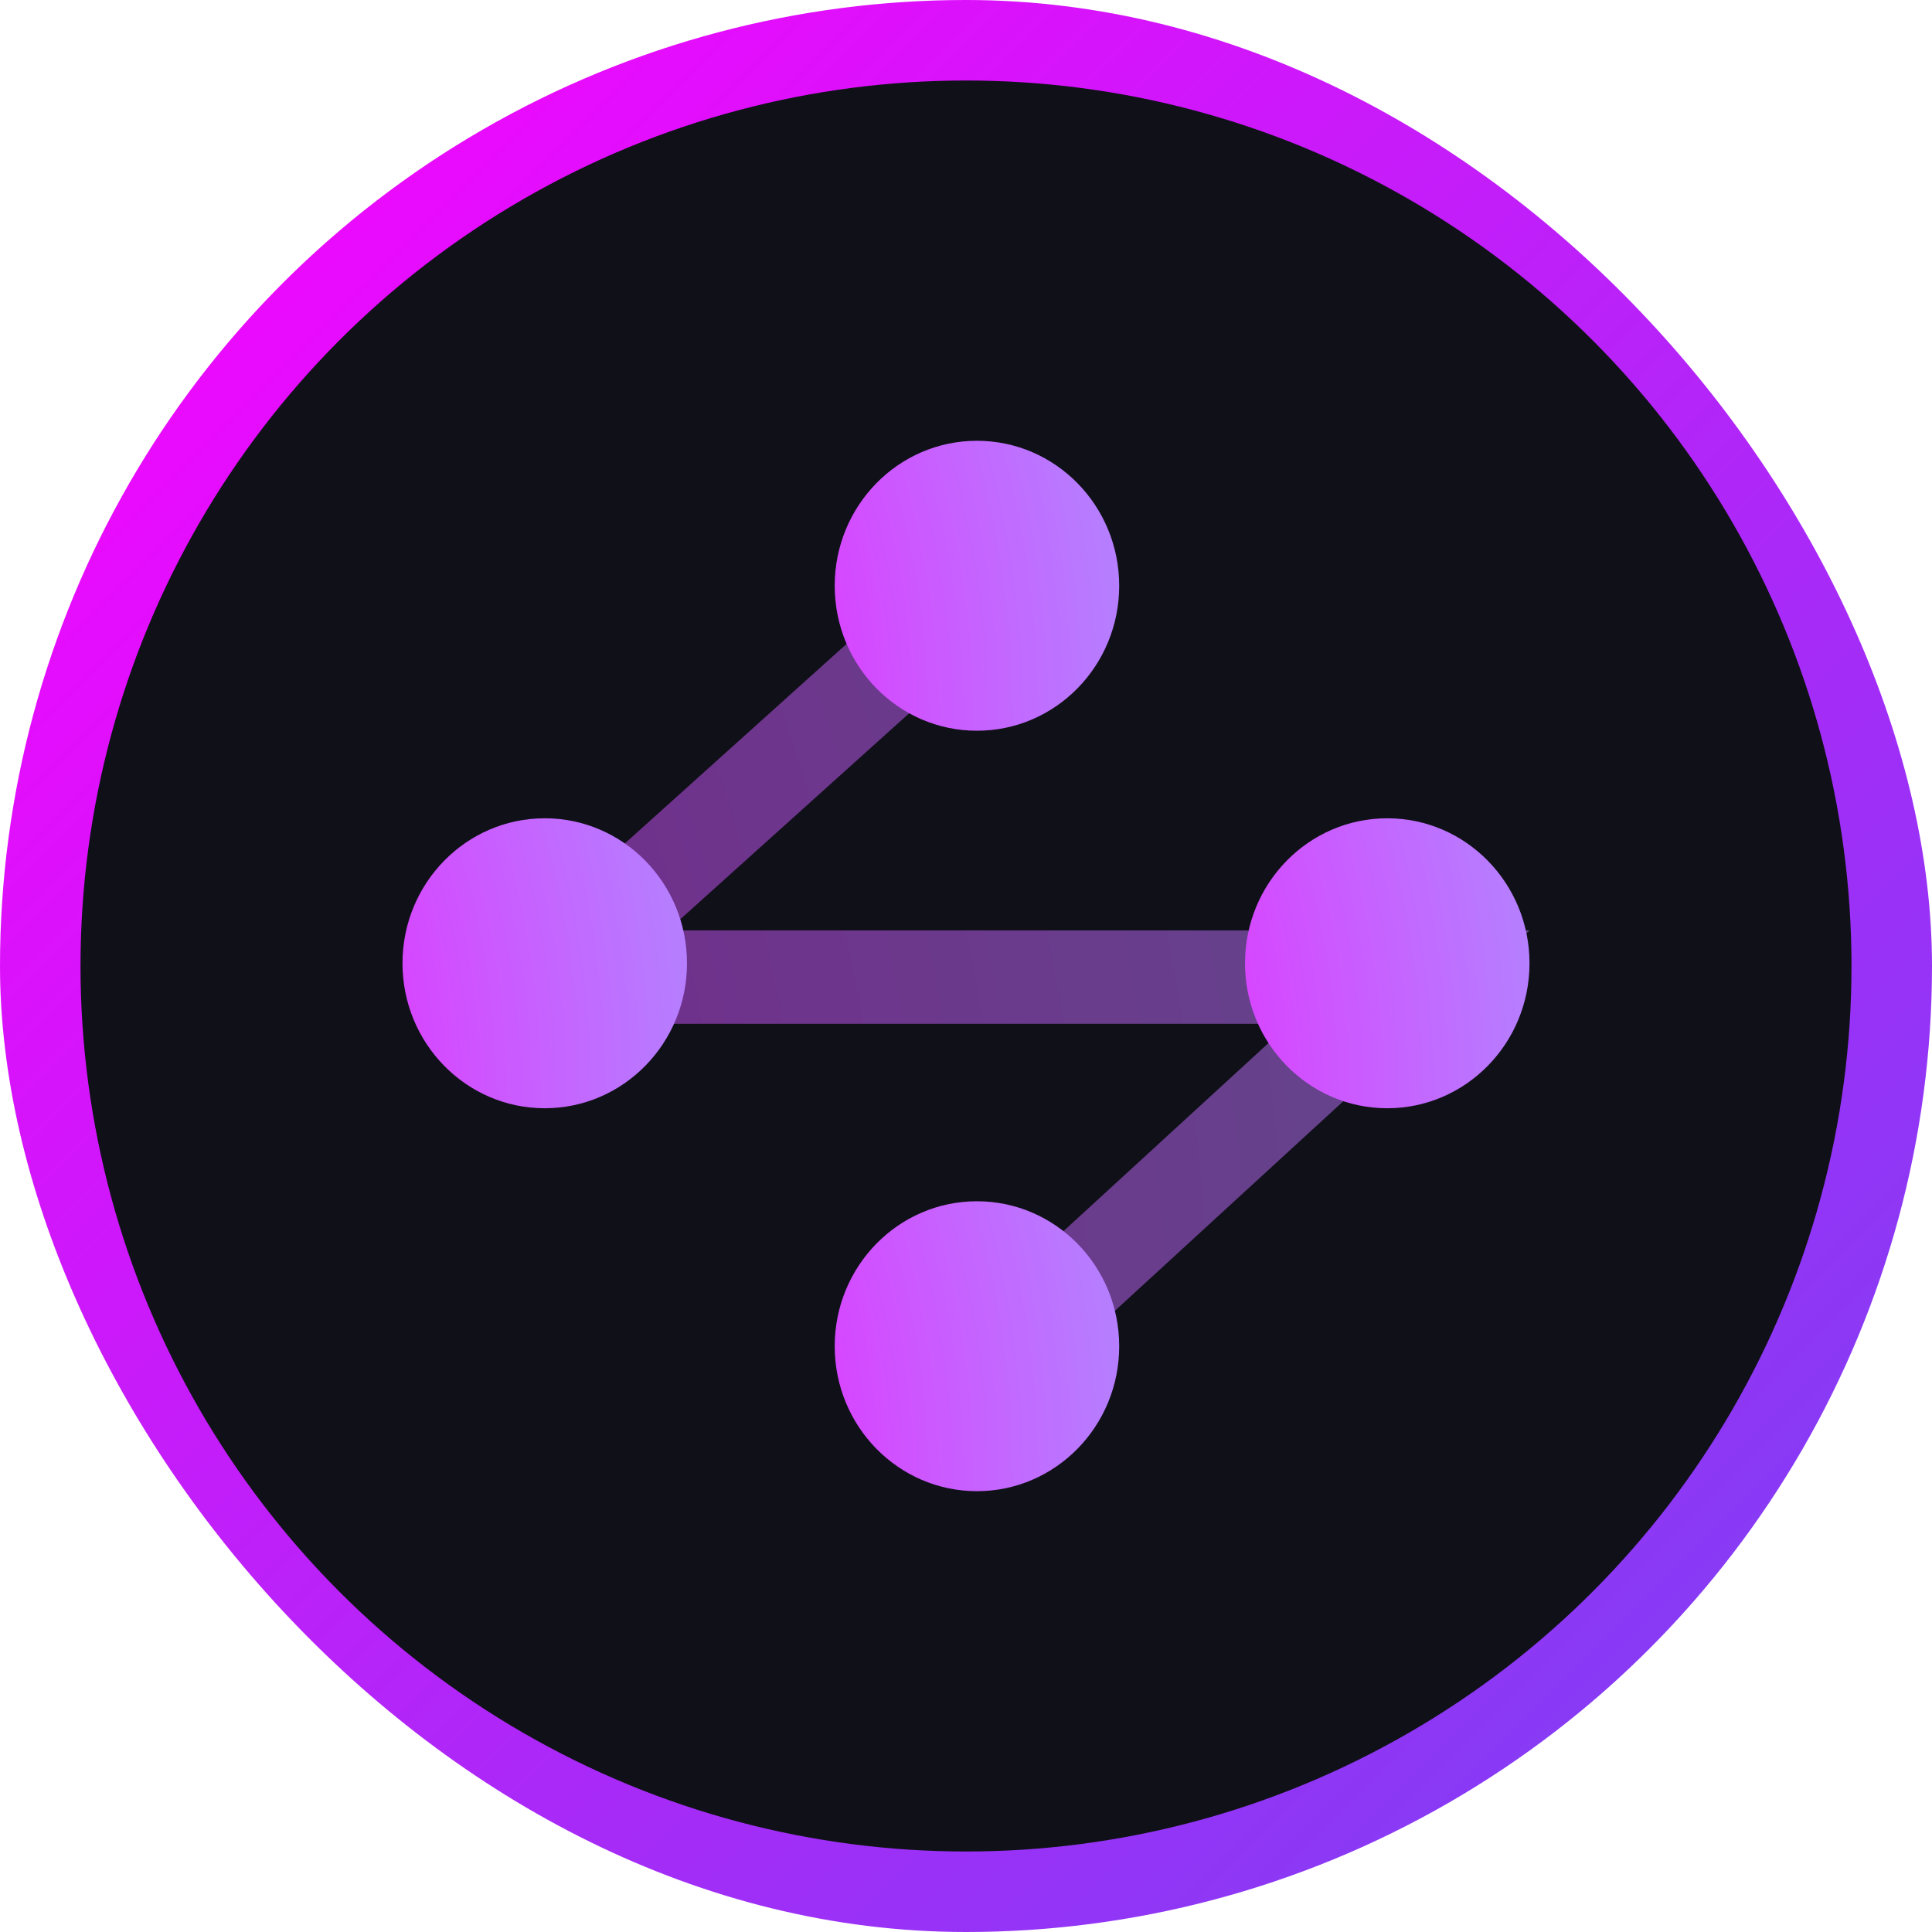 <svg width="48" height="48" viewBox="0 0 48 48" fill="none" xmlns="http://www.w3.org/2000/svg">
<g clip-path="url(#clip0_1275_22755)">
<circle cx="24" cy="24" r="24" fill="url(#paint0_linear_1275_22755)"/>
<circle cx="24" cy="24" r="22" fill="#101018"/>
<g clip-path="url(#clip1_1275_22755)">
<g clip-path="url(#clip2_1275_22755)">
<path opacity="0.5" fill-rule="evenodd" clip-rule="evenodd" d="M23.62 13.67L25.175 15.393L16.593 23.116H38L25.184 34.874L23.611 33.166L32.037 25.436H10.544L23.62 13.67Z" fill="url(#paint1_radial_1275_22755)"/>
<path d="M24.272 18.155C26.224 18.155 27.806 16.543 27.806 14.553C27.806 12.564 26.224 10.951 24.272 10.951C22.32 10.951 20.738 12.564 20.738 14.553C20.738 16.543 22.32 18.155 24.272 18.155Z" fill="url(#paint2_radial_1275_22755)"/>
<path d="M13.534 27.534C15.486 27.534 17.068 25.921 17.068 23.932C17.068 21.943 15.486 20.33 13.534 20.33C11.582 20.33 10 21.943 10 23.932C10 25.921 11.582 27.534 13.534 27.534Z" fill="url(#paint3_radial_1275_22755)"/>
<path d="M24.272 37.048C26.224 37.048 27.806 35.436 27.806 33.447C27.806 31.457 26.224 29.845 24.272 29.845C22.32 29.845 20.738 31.457 20.738 33.447C20.738 35.436 22.32 37.048 24.272 37.048Z" fill="url(#paint4_radial_1275_22755)"/>
<path d="M34.466 27.534C36.418 27.534 38 25.921 38 23.932C38 21.943 36.418 20.33 34.466 20.33C32.514 20.33 30.932 21.943 30.932 23.932C30.932 25.921 32.514 27.534 34.466 27.534Z" fill="url(#paint5_radial_1275_22755)"/>
</g>
</g>
</g>
<defs>
<linearGradient id="paint0_linear_1275_22755" x1="0" y1="0" x2="48" y2="48" gradientUnits="userSpaceOnUse">
<stop stop-color="#FF00FF"/>
<stop offset="1" stop-color="#7344F3"/>
</linearGradient>
<radialGradient id="paint1_radial_1275_22755" cx="0" cy="0" r="1" gradientUnits="userSpaceOnUse" gradientTransform="translate(-22.298 34.43) scale(68.546 74.603)">
<stop stop-color="#FF00FF"/>
<stop offset="1" stop-color="#AC8FFF"/>
</radialGradient>
<radialGradient id="paint2_radial_1275_22755" cx="0" cy="0" r="1" gradientUnits="userSpaceOnUse" gradientTransform="translate(12.284 18.005) scale(17.646 25.346)">
<stop stop-color="#FF00FF"/>
<stop offset="1" stop-color="#AC8FFF"/>
</radialGradient>
<radialGradient id="paint3_radial_1275_22755" cx="0" cy="0" r="1" gradientUnits="userSpaceOnUse" gradientTransform="translate(1.546 27.383) scale(17.646 25.346)">
<stop stop-color="#FF00FF"/>
<stop offset="1" stop-color="#AC8FFF"/>
</radialGradient>
<radialGradient id="paint4_radial_1275_22755" cx="0" cy="0" r="1" gradientUnits="userSpaceOnUse" gradientTransform="translate(12.284 36.898) scale(17.646 25.346)">
<stop stop-color="#FF00FF"/>
<stop offset="1" stop-color="#AC8FFF"/>
</radialGradient>
<radialGradient id="paint5_radial_1275_22755" cx="0" cy="0" r="1" gradientUnits="userSpaceOnUse" gradientTransform="translate(22.478 27.383) scale(17.646 25.346)">
<stop stop-color="#FF00FF"/>
<stop offset="1" stop-color="#AC8FFF"/>
</radialGradient>
<clipPath id="clip0_1275_22755">
<rect width="48" height="48" rx="24" fill="white"/>
</clipPath>
<clipPath id="clip1_1275_22755">
<rect width="28" height="28" fill="white" transform="translate(10 10)"/>
</clipPath>
<clipPath id="clip2_1275_22755">
<rect width="28" height="28" fill="white" transform="translate(10 10)"/>
</clipPath>
</defs>
</svg>
